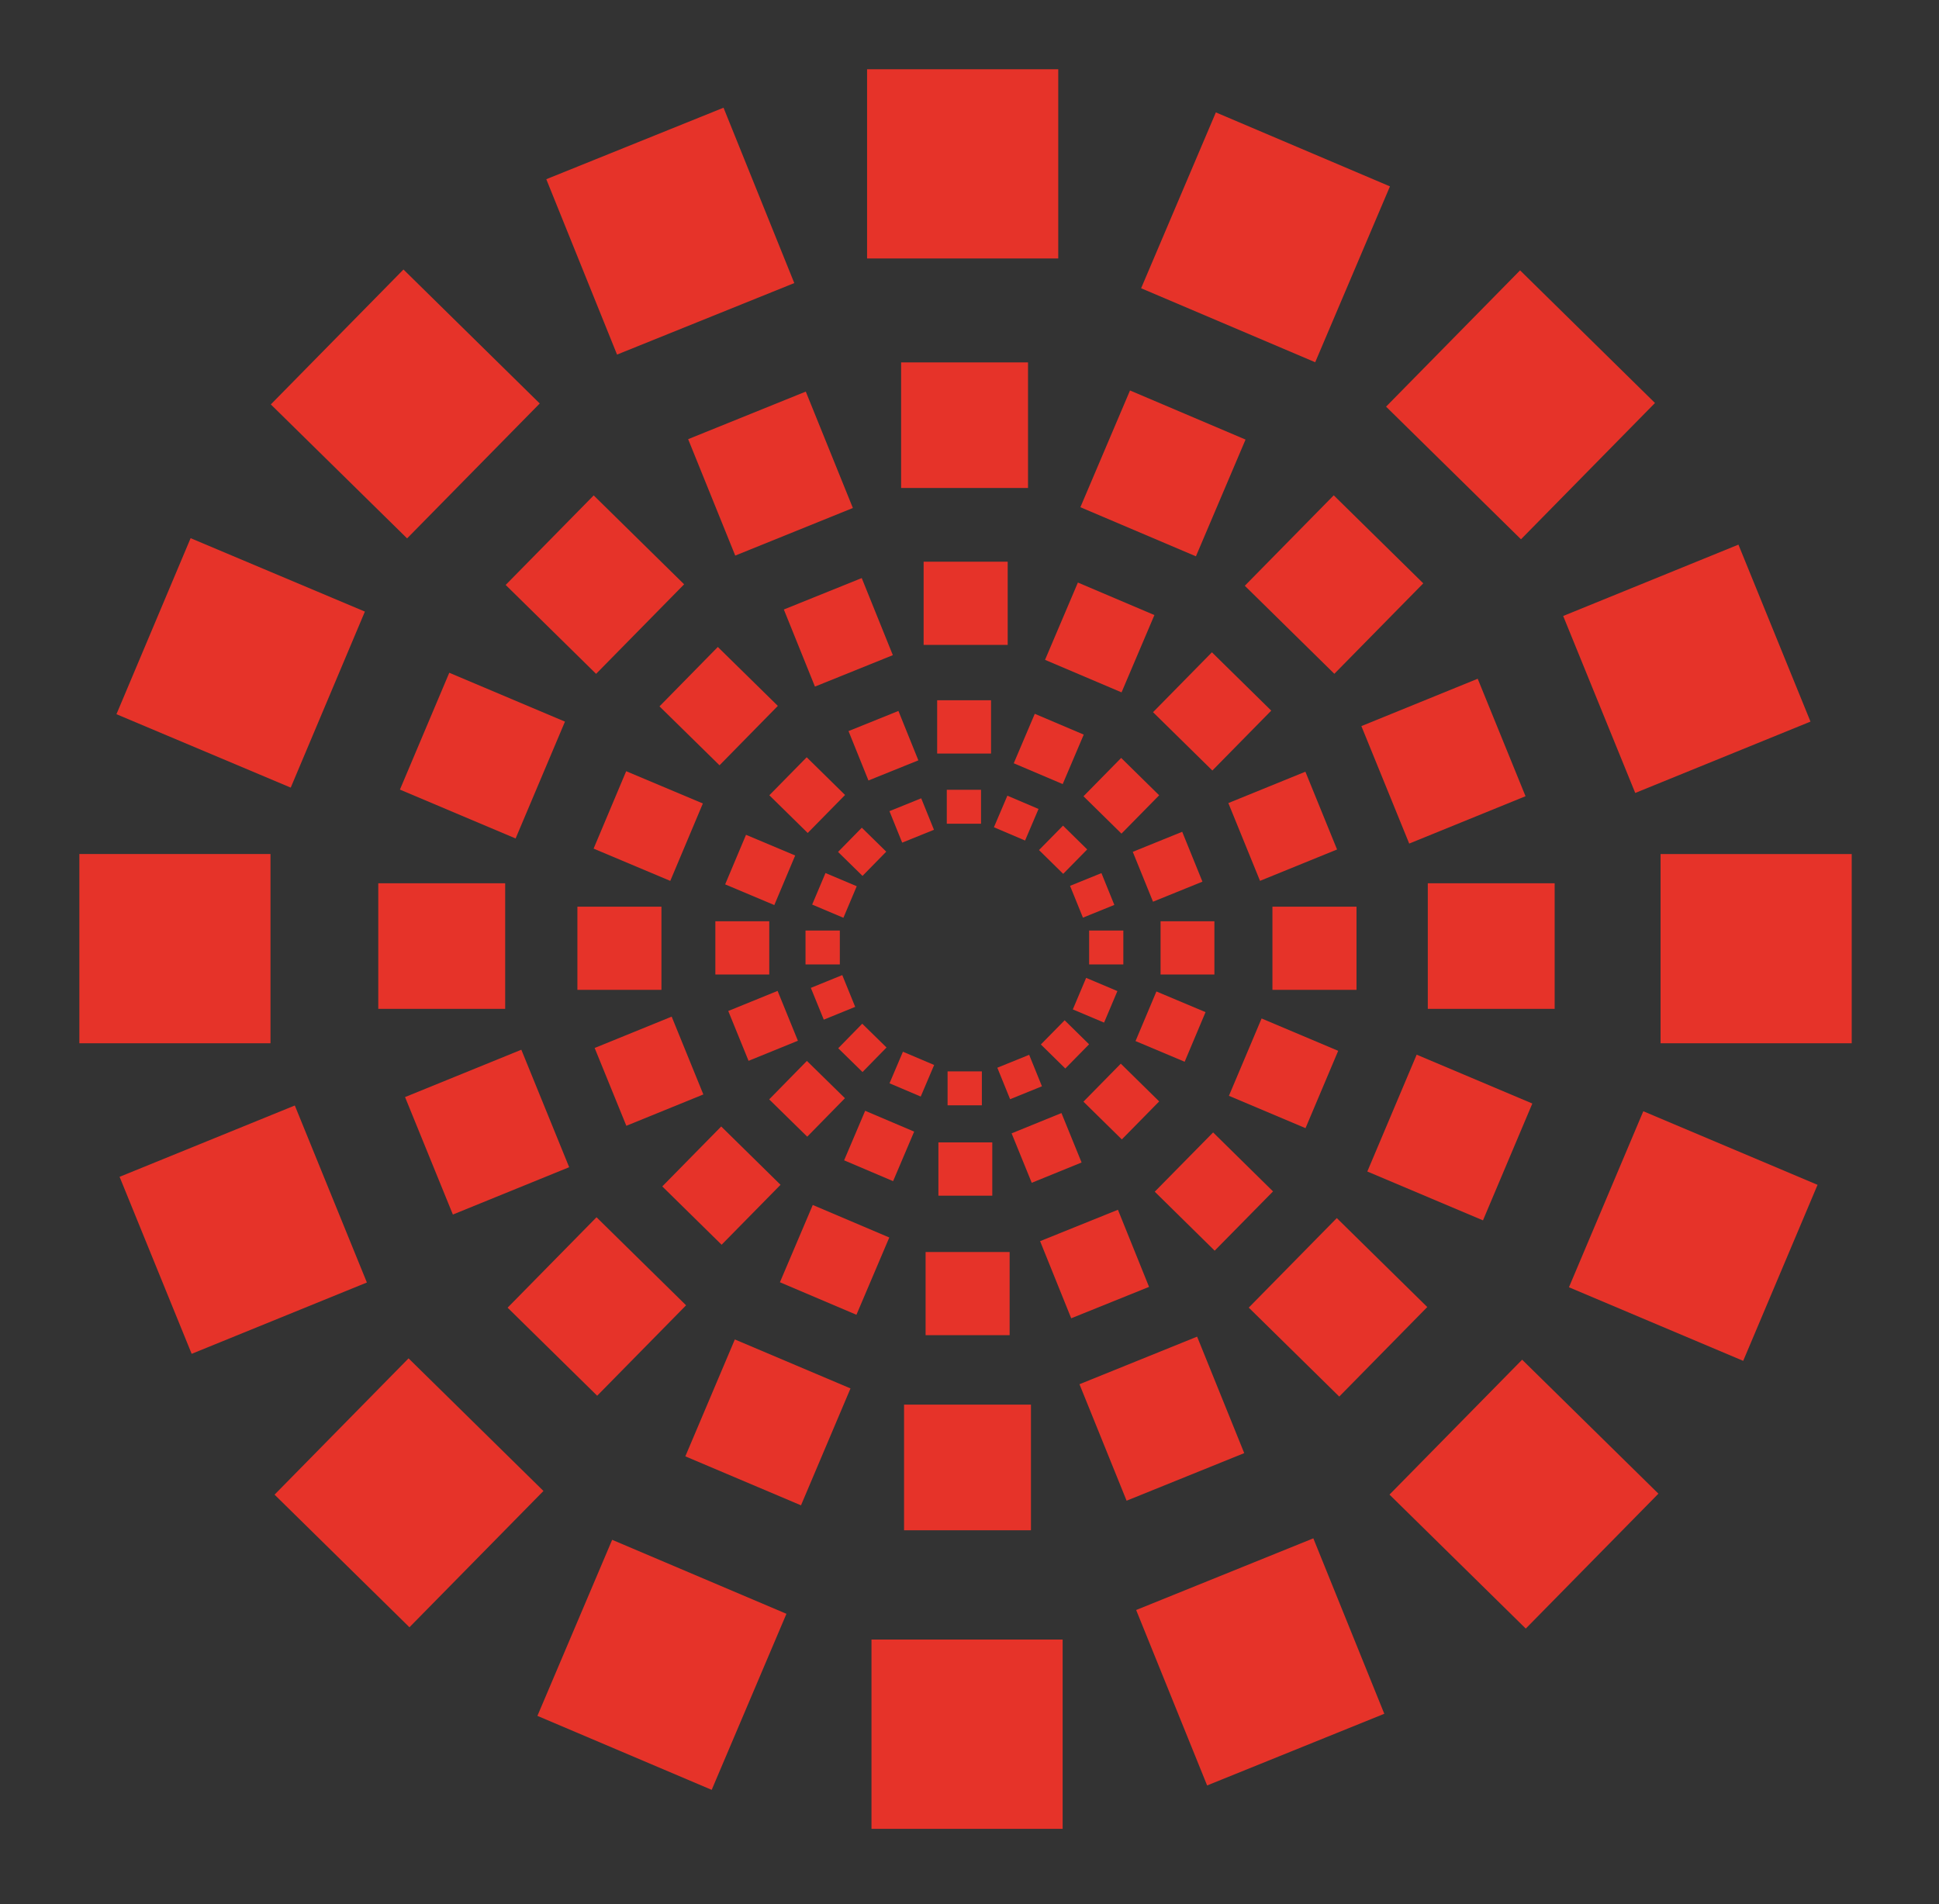 <?xml version="1.0" encoding="UTF-8" standalone="no"?>
<!DOCTYPE svg PUBLIC "-//W3C//DTD SVG 1.1//EN" "http://www.w3.org/Graphics/SVG/1.1/DTD/svg11.dtd">
<svg width="100%" height="100%" viewBox="0 0 56 55" version="1.1" xmlns="http://www.w3.org/2000/svg" xmlns:xlink="http://www.w3.org/1999/xlink" xml:space="preserve" xmlns:serif="http://www.serif.com/" style="fill-rule:evenodd;clip-rule:evenodd;stroke-linejoin:round;stroke-miterlimit:2;">
    <rect x="0" y="0" width="56" height="55" fill="#333333" stroke="none"/>
    <g transform="matrix(1,0,0,1,-130,2)">
        <g>
            <g transform="matrix(-0.388,0.921,-0.921,-0.388,205.919,-102.259)">
                <rect x="134.138" y="14.479" width="5.52" height="5.465" style="fill:rgb(230,51,41);"/>
            </g>
            <g transform="matrix(-0.713,-0.701,0.701,-0.713,235.953,115.879)">
                <rect x="138.926" y="6.931" width="5.52" height="5.465" style="fill:rgb(230,51,41);"/>
            </g>
            <g transform="matrix(-0.927,0.374,-0.374,-0.927,289.555,-46.771)">
                <rect x="146.561" y="2.014" width="5.522" height="5.464" style="fill:rgb(230,51,41);"/>
            </g>
            <rect x="155.042" y="0" width="5.521" height="5.465" style="fill:rgb(230,51,41);"/>
            <rect x="132.292" y="22.666" width="5.52" height="5.466" style="fill:rgb(230,51,41);"/>
            <rect x="177.959" y="22.667" width="5.52" height="5.465" style="fill:rgb(230,51,41);"/>
            <g transform="matrix(-0.377,-0.926,0.926,-0.377,230.113,189.35)">
                <rect x="175.99" y="14.538" width="5.52" height="5.466" style="fill:rgb(230,51,41);"/>
            </g>
            <g transform="matrix(0.391,-0.92,0.92,0.391,97.037,156.196)">
                <rect x="163.773" y="2.048" width="5.521" height="5.465" style="fill:rgb(230,51,41);"/>
            </g>
            <g transform="matrix(0.701,-0.713,0.713,0.701,45.103,126.919)">
                <rect x="171.159" y="6.936" width="5.521" height="5.465" style="fill:rgb(230,51,41);"/>
            </g>
            <g transform="matrix(0.389,-0.921,0.921,0.389,78.384,185.333)">
                <rect x="176.074" y="30.875" width="5.52" height="5.464" style="fill:rgb(230,51,41);"/>
            </g>
            <g transform="matrix(0.713,0.701,-0.701,0.713,78.769,-110.198)">
                <rect x="171.287" y="38.425" width="5.52" height="5.465" style="fill:rgb(230,51,41);"/>
            </g>
            <g transform="matrix(0.927,-0.375,0.375,0.927,-5.142,65.693)">
                <rect x="163.649" y="43.34" width="5.52" height="5.466" style="fill:rgb(230,51,41);"/>
            </g>
            <rect x="155.169" y="45.354" width="5.521" height="5.467" style="fill:rgb(230,51,41);"/>
            <g transform="matrix(0.377,0.926,-0.926,0.377,116.451,-105.977)">
                <rect x="134.22" y="30.818" width="5.521" height="5.465" style="fill:rgb(230,51,41);"/>
            </g>
            <g transform="matrix(-0.391,0.921,-0.921,-0.391,249.856,-73.326)">
                <rect x="146.438" y="43.307" width="5.521" height="5.465" style="fill:rgb(230,51,41);"/>
            </g>
            <g transform="matrix(-0.701,0.713,-0.713,-0.701,270.563,-31.149)">
                <rect x="139.051" y="38.419" width="5.521" height="5.464" style="fill:rgb(230,51,41);"/>
            </g>
            <g transform="matrix(-0.389,0.921,-0.921,-0.389,218.262,-105.046)">
                <rect x="142.15" y="18.077" width="3.664" height="3.628" style="fill:rgb(230,51,41);"/>
            </g>
            <g transform="matrix(-0.713,-0.701,0.701,-0.713,241.676,128.654)">
                <rect x="145.329" y="13.066" width="3.663" height="3.627" style="fill:rgb(230,51,41);"/>
            </g>
            <g transform="matrix(-0.927,0.375,-0.375,-0.927,297.725,-34.639)">
                <rect x="150.396" y="9.803" width="3.665" height="3.627" style="fill:rgb(230,51,41);"/>
            </g>
            <rect x="156.025" y="8.467" width="3.665" height="3.627" style="fill:rgb(230,51,41);"/>
            <rect x="140.925" y="23.511" width="3.665" height="3.627" style="fill:rgb(230,51,41);"/>
            <rect x="171.236" y="23.511" width="3.664" height="3.627" style="fill:rgb(230,51,41);"/>
            <g transform="matrix(-0.377,-0.926,0.926,-0.377,217.988,186.548)">
                <rect x="169.929" y="18.115" width="3.664" height="3.628" style="fill:rgb(230,51,41);"/>
            </g>
            <g transform="matrix(0.391,-0.92,0.92,0.391,88.891,157.682)">
                <rect x="161.82" y="9.826" width="3.665" height="3.627" style="fill:rgb(230,51,41);"/>
            </g>
            <g transform="matrix(0.701,-0.713,0.713,0.701,39.76,124.629)">
                <rect x="166.722" y="13.07" width="3.664" height="3.627" style="fill:rgb(230,51,41);"/>
            </g>
            <g transform="matrix(0.389,-0.921,0.921,0.389,76.694,177.127)">
                <rect x="169.985" y="28.959" width="3.664" height="3.627" style="fill:rgb(230,51,41);"/>
            </g>
            <g transform="matrix(0.713,0.701,-0.701,0.713,73.488,-107.972)">
                <rect x="166.807" y="33.971" width="3.665" height="3.627" style="fill:rgb(230,51,41);"/>
            </g>
            <g transform="matrix(0.927,-0.375,0.375,0.927,-2.716,64.117)">
                <rect x="161.737" y="37.232" width="3.665" height="3.629" style="fill:rgb(230,51,41);"/>
            </g>
            <rect x="156.11" y="38.569" width="3.665" height="3.629" style="fill:rgb(230,51,41);"/>
            <g transform="matrix(0.377,0.926,-0.926,0.377,118.225,-114.267)">
                <rect x="142.206" y="28.92" width="3.664" height="3.627" style="fill:rgb(230,51,41);"/>
            </g>
            <g transform="matrix(-0.39,0.921,-0.921,-0.39,247.457,-85.826)">
                <rect x="150.314" y="37.211" width="3.666" height="3.627" style="fill:rgb(230,51,41);"/>
            </g>
            <g transform="matrix(-0.701,0.713,-0.713,-0.701,275.967,-44.169)">
                <rect x="145.413" y="33.966" width="3.663" height="3.628" style="fill:rgb(230,51,41);"/>
            </g>
            <g transform="matrix(-0.388,0.922,-0.922,-0.388,226.508,-106.79)">
                <rect x="147.489" y="20.589" width="2.425" height="2.402" style="fill:rgb(230,51,41);"/>
            </g>
            <g transform="matrix(-0.714,-0.701,0.701,-0.714,245.482,137.299)">
                <rect x="149.592" y="17.271" width="2.428" height="2.403" style="fill:rgb(230,51,41);"/>
            </g>
            <g transform="matrix(-0.927,0.374,-0.374,-0.927,303.22,-26.273)">
                <rect x="152.948" y="15.11" width="2.427" height="2.402" style="fill:rgb(230,51,41);"/>
            </g>
            <rect x="156.675" y="14.223" width="2.428" height="2.403" style="fill:rgb(230,51,41);"/>
            <rect x="146.676" y="24.187" width="2.427" height="2.402" style="fill:rgb(230,51,41);"/>
            <rect x="166.749" y="24.187" width="2.428" height="2.402" style="fill:rgb(230,51,41);"/>
            <g transform="matrix(-0.377,-0.926,0.926,-0.377,209.84,184.821)">
                <rect x="165.884" y="20.614" width="2.426" height="2.403" style="fill:rgb(230,51,41);"/>
            </g>
            <g transform="matrix(0.391,-0.92,0.92,0.391,83.506,158.816)">
                <rect x="160.513" y="15.125" width="2.427" height="2.402" style="fill:rgb(230,51,41);"/>
            </g>
            <g transform="matrix(0.701,-0.713,0.713,0.701,36.19,123.223)">
                <rect x="163.76" y="17.272" width="2.426" height="2.403" style="fill:rgb(230,51,41);"/>
            </g>
            <g transform="matrix(0.389,-0.921,0.921,0.389,75.349,171.65)">
                <rect x="165.921" y="27.796" width="2.425" height="2.402" style="fill:rgb(230,51,41);"/>
            </g>
            <g transform="matrix(0.713,0.702,-0.702,0.713,70.077,-106.476)">
                <rect x="163.816" y="31.114" width="2.427" height="2.401" style="fill:rgb(230,51,41);"/>
            </g>
            <g transform="matrix(0.927,-0.374,0.374,0.927,-1.153,63.015)">
                <rect x="160.461" y="33.274" width="2.425" height="2.403" style="fill:rgb(230,51,41);"/>
            </g>
            <rect x="156.732" y="34.161" width="2.427" height="2.402" style="fill:rgb(230,51,41);"/>
            <g transform="matrix(0.377,0.926,-0.926,0.377,119.497,-119.714)">
                <rect x="147.524" y="27.77" width="2.427" height="2.402" style="fill:rgb(230,51,41);"/>
            </g>
            <g transform="matrix(-0.391,0.92,-0.92,-0.391,246.064,-93.916)">
                <rect x="152.894" y="33.26" width="2.426" height="2.402" style="fill:rgb(230,51,41);"/>
            </g>
            <g transform="matrix(-0.701,0.713,-0.713,-0.701,279.628,-52.669)">
                <rect x="149.647" y="31.112" width="2.428" height="2.403" style="fill:rgb(230,51,41);"/>
            </g>
            <g transform="matrix(-0.388,0.922,-0.922,-0.388,232.187,-108.029)">
                <rect x="151.183" y="22.302" width="1.553" height="1.54" style="fill:rgb(230,51,41);"/>
            </g>
            <g transform="matrix(-0.713,-0.701,0.701,-0.713,247.937,143.368)">
                <rect x="152.53" y="20.177" width="1.554" height="1.539" style="fill:rgb(230,51,41);"/>
            </g>
            <g transform="matrix(-0.927,0.374,-0.374,-0.927,306.938,-20.468)">
                <rect x="154.678" y="18.793" width="1.555" height="1.539" style="fill:rgb(230,51,41);"/>
            </g>
            <rect x="157.066" y="18.225" width="1.556" height="1.539" style="fill:rgb(230,51,41);"/>
            <rect x="150.66" y="24.608" width="1.557" height="1.538" style="fill:rgb(230,51,41);"/>
            <rect x="163.518" y="24.608" width="1.555" height="1.538" style="fill:rgb(230,51,41);"/>
            <g transform="matrix(-0.376,-0.927,0.927,-0.376,203.885,183.504)">
                <rect x="162.965" y="22.319" width="1.554" height="1.54" style="fill:rgb(230,51,41);"/>
            </g>
            <g transform="matrix(0.391,-0.92,0.92,0.391,79.605,159.456)">
                <rect x="159.525" y="18.803" width="1.553" height="1.537" style="fill:rgb(230,51,41);"/>
            </g>
            <g transform="matrix(0.701,-0.713,0.713,0.701,33.619,122.077)">
                <rect x="161.605" y="20.179" width="1.553" height="1.539" style="fill:rgb(230,51,41);"/>
            </g>
            <g transform="matrix(0.388,-0.922,0.922,0.388,74.736,167.9)">
                <rect x="162.989" y="26.919" width="1.554" height="1.539" style="fill:rgb(230,51,41);"/>
            </g>
            <g transform="matrix(0.713,0.701,-0.701,0.713,67.48,-105.298)">
                <rect x="161.641" y="29.045" width="1.555" height="1.539" style="fill:rgb(230,51,41);"/>
            </g>
            <g transform="matrix(0.926,-0.377,0.377,0.926,0.058,62.688)">
                <rect x="159.49" y="30.425" width="1.555" height="1.542" style="fill:rgb(230,51,41);"/>
            </g>
            <rect x="157.102" y="30.995" width="1.556" height="1.539" style="fill:rgb(230,51,41);"/>
            <g transform="matrix(0.377,0.926,-0.926,0.377,120.366,-123.538)">
                <rect x="151.204" y="26.903" width="1.555" height="1.539" style="fill:rgb(230,51,41);"/>
            </g>
            <g transform="matrix(-0.391,0.92,-0.92,-0.391,244.853,-99.695)">
                <rect x="154.644" y="30.419" width="1.555" height="1.538" style="fill:rgb(230,51,41);"/>
            </g>
            <g transform="matrix(-0.7,0.714,-0.714,-0.7,281.935,-58.881)">
                <rect x="152.564" y="29.044" width="1.556" height="1.539" style="fill:rgb(230,51,41);"/>
            </g>
            <g transform="matrix(-0.389,0.921,-0.921,-0.389,236.05,-108.76)">
                <rect x="153.596" y="23.407" width="0.989" height="0.98" style="fill:rgb(230,51,41);"/>
            </g>
            <g transform="matrix(-0.714,-0.7,0.7,-0.714,249.753,147.163)">
                <rect x="154.455" y="22.054" width="0.989" height="0.98" style="fill:rgb(230,51,41);"/>
            </g>
            <g transform="matrix(-0.927,0.375,-0.375,-0.927,309.361,-16.841)">
                <rect x="155.823" y="21.172" width="0.99" height="0.981" style="fill:rgb(230,51,41);"/>
            </g>
            <rect x="157.344" y="20.811" width="0.989" height="0.98" style="fill:rgb(230,51,41);"/>
            <rect x="153.264" y="24.876" width="0.991" height="0.979" style="fill:rgb(230,51,41);"/>
            <rect x="161.455" y="24.876" width="0.988" height="0.979" style="fill:rgb(230,51,41);"/>
            <g transform="matrix(-0.376,-0.927,0.927,-0.376,200.141,182.65)">
                <rect x="161.101" y="23.419" width="0.991" height="0.978" style="fill:rgb(230,51,41);"/>
            </g>
            <g transform="matrix(0.392,-0.92,0.92,0.392,76.928,159.788)">
                <rect x="158.91" y="21.179" width="0.991" height="0.978" style="fill:rgb(230,51,41);"/>
            </g>
            <g transform="matrix(0.701,-0.713,0.713,0.701,31.958,121.338)">
                <rect x="160.234" y="22.055" width="0.989" height="0.98" style="fill:rgb(230,51,41);"/>
            </g>
            <g transform="matrix(0.389,-0.921,0.921,0.389,74.044,165.294)">
                <rect x="161.117" y="26.347" width="0.989" height="0.98" style="fill:rgb(230,51,41);"/>
            </g>
            <g transform="matrix(0.713,0.701,-0.701,0.713,65.903,-104.623)">
                <rect x="160.257" y="27.701" width="0.99" height="0.98" style="fill:rgb(230,51,41);"/>
            </g>
            <g transform="matrix(0.927,-0.376,0.376,0.927,0.77,62.085)">
                <rect x="158.886" y="28.581" width="0.992" height="0.981" style="fill:rgb(230,51,41);"/>
            </g>
            <rect x="157.367" y="28.944" width="0.99" height="0.98" style="fill:rgb(230,51,41);"/>
            <g transform="matrix(0.377,0.926,-0.926,0.377,120.802,-126.01)">
                <rect x="153.611" y="26.337" width="0.991" height="0.98" style="fill:rgb(230,51,41);"/>
            </g>
            <g transform="matrix(-0.391,0.92,-0.92,-0.391,244.188,-103.404)">
                <rect x="155.801" y="28.577" width="0.991" height="0.98" style="fill:rgb(230,51,41);"/>
            </g>
            <g transform="matrix(-0.7,0.715,-0.715,-0.7,283.543,-62.807)">
                <rect x="154.477" y="27.7" width="0.991" height="0.981" style="fill:rgb(230,51,41);"/>
            </g>
        </g>
        <path d="M192.816,62.741C190.759,61.866 189.087,61.429 187.798,61.429C185.918,61.429 184.331,61.911 183.037,62.875C181.743,63.84 181.097,65.136 181.097,66.762C181.097,67.502 181.291,68.178 181.679,68.787C182.066,69.397 182.632,69.913 183.377,70.336C184.121,70.758 184.98,71.225 185.951,71.736C186.923,72.247 187.409,72.784 187.409,73.347C187.409,74.026 187.152,74.563 186.639,74.958C186.126,75.355 185.475,75.553 184.688,75.553C183.443,75.553 182.173,74.939 180.878,73.709L178.815,77.256C180.563,78.287 182.352,78.803 184.183,78.803C186.326,78.803 188.087,78.272 189.466,77.207C190.844,76.145 191.533,74.689 191.533,72.844C191.533,72.093 191.342,71.429 190.96,70.85C190.577,70.272 190.086,69.813 189.485,69.473C188.886,69.135 188.025,68.679 186.903,68.106C185.781,67.532 185.22,66.937 185.22,66.322C185.22,65.821 185.455,65.422 185.925,65.125C186.396,64.827 186.951,64.679 187.592,64.679C188.625,64.679 189.761,65.225 191.002,66.32L192.816,62.741ZM178.175,62.46C176.958,61.772 175.517,61.429 173.852,61.429C170.939,61.429 168.582,62.446 166.782,64.479C164.982,66.512 164.083,69.087 164.083,72.205C164.083,74.259 164.698,75.872 165.932,77.045C167.164,78.218 168.837,78.805 170.948,78.805C172.634,78.805 174.272,78.472 175.864,77.805L176.334,73.711C174.455,74.899 172.82,75.492 171.43,75.492C170.465,75.492 169.677,75.122 169.065,74.383C168.452,73.643 168.146,72.753 168.146,71.711C168.146,69.701 168.688,68.026 169.773,66.688C170.858,65.35 172.294,64.68 174.079,64.68C175.19,64.68 176.291,65.086 177.381,65.899L178.175,62.46ZM161.785,61.741L155.747,61.741L155.091,64.897L157.224,64.897L154.685,78.491L158.661,78.491L161.785,61.741ZM158.253,58.108C158.753,58.572 159.352,58.803 160.05,58.803C160.748,58.803 161.347,58.569 161.847,58.099C162.347,57.631 162.597,57.053 162.597,56.366C162.597,55.668 162.347,55.088 161.847,54.624C161.347,54.16 160.748,53.929 160.05,53.929C159.342,53.929 158.739,54.16 158.246,54.624C157.751,55.088 157.503,55.668 157.503,56.366C157.503,57.064 157.753,57.646 158.253,58.108M152.27,61.741L147.682,61.741L148.854,56.679L144.393,58.304L143.738,61.742L141.785,61.742L141.113,64.898L143.062,64.898L141.161,73.289C141.066,73.695 141.019,74.107 141.019,74.523C141.019,75.794 141.404,76.826 142.175,77.617C142.946,78.409 143.967,78.805 145.237,78.805C147.175,78.805 148.708,78.613 149.833,78.226L149.833,74.71C148.529,75.252 147.593,75.522 147.02,75.522C145.728,75.522 145.083,74.951 145.083,73.806C145.083,73.41 145.149,72.915 145.285,72.322L146.976,64.897L151.597,64.897L152.27,61.741ZM137.894,62.741C135.837,61.866 134.165,61.429 132.876,61.429C130.996,61.429 129.408,61.911 128.114,62.875C126.821,63.84 126.175,65.136 126.175,66.762C126.175,67.502 126.368,68.178 126.757,68.787C127.145,69.397 127.711,69.913 128.455,70.336C129.198,70.758 130.058,71.225 131.029,71.736C132.002,72.247 132.487,72.784 132.487,73.347C132.487,74.026 132.23,74.563 131.717,74.958C131.204,75.355 130.553,75.553 129.766,75.553C128.522,75.553 127.252,74.939 125.956,73.709L123.893,77.256C125.641,78.287 127.43,78.803 129.261,78.803C131.404,78.803 133.165,78.272 134.544,77.207C135.922,76.145 136.611,74.689 136.611,72.844C136.611,72.093 136.42,71.429 136.038,70.85C135.654,70.272 135.164,69.813 134.563,69.473C133.964,69.135 133.103,68.679 131.981,68.106C130.859,67.532 130.298,66.937 130.298,66.322C130.298,65.821 130.532,65.422 131.003,65.125C131.474,64.827 132.028,64.679 132.67,64.679C133.703,64.679 134.839,65.225 136.08,66.32L137.894,62.741ZM122.628,61.741L116.59,61.741L115.934,64.897L118.066,64.897L115.527,78.491L119.504,78.491L122.628,61.741ZM119.097,58.108C119.597,58.572 120.196,58.803 120.894,58.803C121.592,58.803 122.191,58.569 122.691,58.099C123.191,57.631 123.441,57.053 123.441,56.366C123.441,55.668 123.191,55.088 122.691,54.624C122.191,54.16 121.592,53.929 120.894,53.929C120.186,53.929 119.584,54.16 119.089,54.624C118.594,55.088 118.347,55.668 118.347,56.366C118.347,57.064 118.597,57.646 119.097,58.108M102.93,65.715C103.611,64.962 104.528,64.585 105.681,64.585C107.209,64.585 107.972,65.318 107.972,66.783C107.972,68.082 107.598,69.187 106.85,70.095C106.102,71.004 105.156,71.459 104.014,71.459C103.359,71.459 102.845,71.194 102.471,70.664C102.097,70.134 101.909,69.453 101.909,68.621C101.91,67.438 102.25,66.469 102.93,65.715M113.316,63.007L111.019,60.725L109.55,62.32C108.561,61.706 107.347,61.398 105.909,61.398C103.575,61.398 101.665,62.098 100.175,63.5C98.686,64.901 97.941,66.726 97.941,68.976C97.941,70.071 98.3,71.063 99.018,71.954C99.736,72.845 100.658,73.452 101.785,73.774C100.868,74.336 100.41,74.892 100.41,75.444C100.41,76.39 100.964,77.036 102.069,77.379L105.032,77.909C105.633,78.024 106.08,78.191 106.375,78.41C106.67,78.629 106.816,78.905 106.816,79.239C106.816,80.803 105.374,81.587 102.487,81.587C100.889,81.587 99.347,81.056 97.863,79.993L96.16,82.96C96.919,83.543 97.899,84.033 99.102,84.429C100.304,84.825 101.409,85.023 102.419,85.023C105.112,85.023 107.171,84.474 108.591,83.378C110.012,82.281 110.722,80.72 110.722,78.694C110.722,77.587 110.313,76.675 109.493,75.96C108.676,75.245 107.685,74.887 106.525,74.887C106.131,74.887 105.583,74.955 104.878,75.09C105.033,74.83 105.916,74.331 107.523,73.592C109.13,72.854 110.284,71.89 110.984,70.703C111.685,69.516 112.035,68.112 112.035,66.488C112.035,65.759 111.921,65.134 111.691,64.615L113.316,63.007ZM84.555,66.846C85.517,65.361 86.794,64.617 88.384,64.617C90.432,64.617 91.457,65.744 91.457,67.997C91.457,70.062 90.983,71.849 90.037,73.356C89.091,74.863 87.807,75.617 86.185,75.617C84.137,75.617 83.113,74.423 83.113,72.034C83.113,70.062 83.593,68.332 84.555,66.846M80.816,77.107C81.993,78.238 83.639,78.803 85.753,78.803C88.639,78.803 90.993,77.755 92.816,75.659C94.639,73.563 95.55,70.971 95.55,67.887C95.55,65.823 94.967,64.231 93.8,63.11C92.633,61.989 90.972,61.428 88.816,61.428C85.993,61.428 83.66,62.471 81.816,64.555C79.972,66.641 79.05,69.196 79.05,72.219C79.05,74.347 79.639,75.976 80.816,77.107M76.894,74.929L66.553,74.929L70.113,55.585L66.02,55.585L61.8,78.491L76.238,78.491L76.894,74.929Z" style="fill:white;fill-rule:nonzero;"/>
    </g>
</svg>
